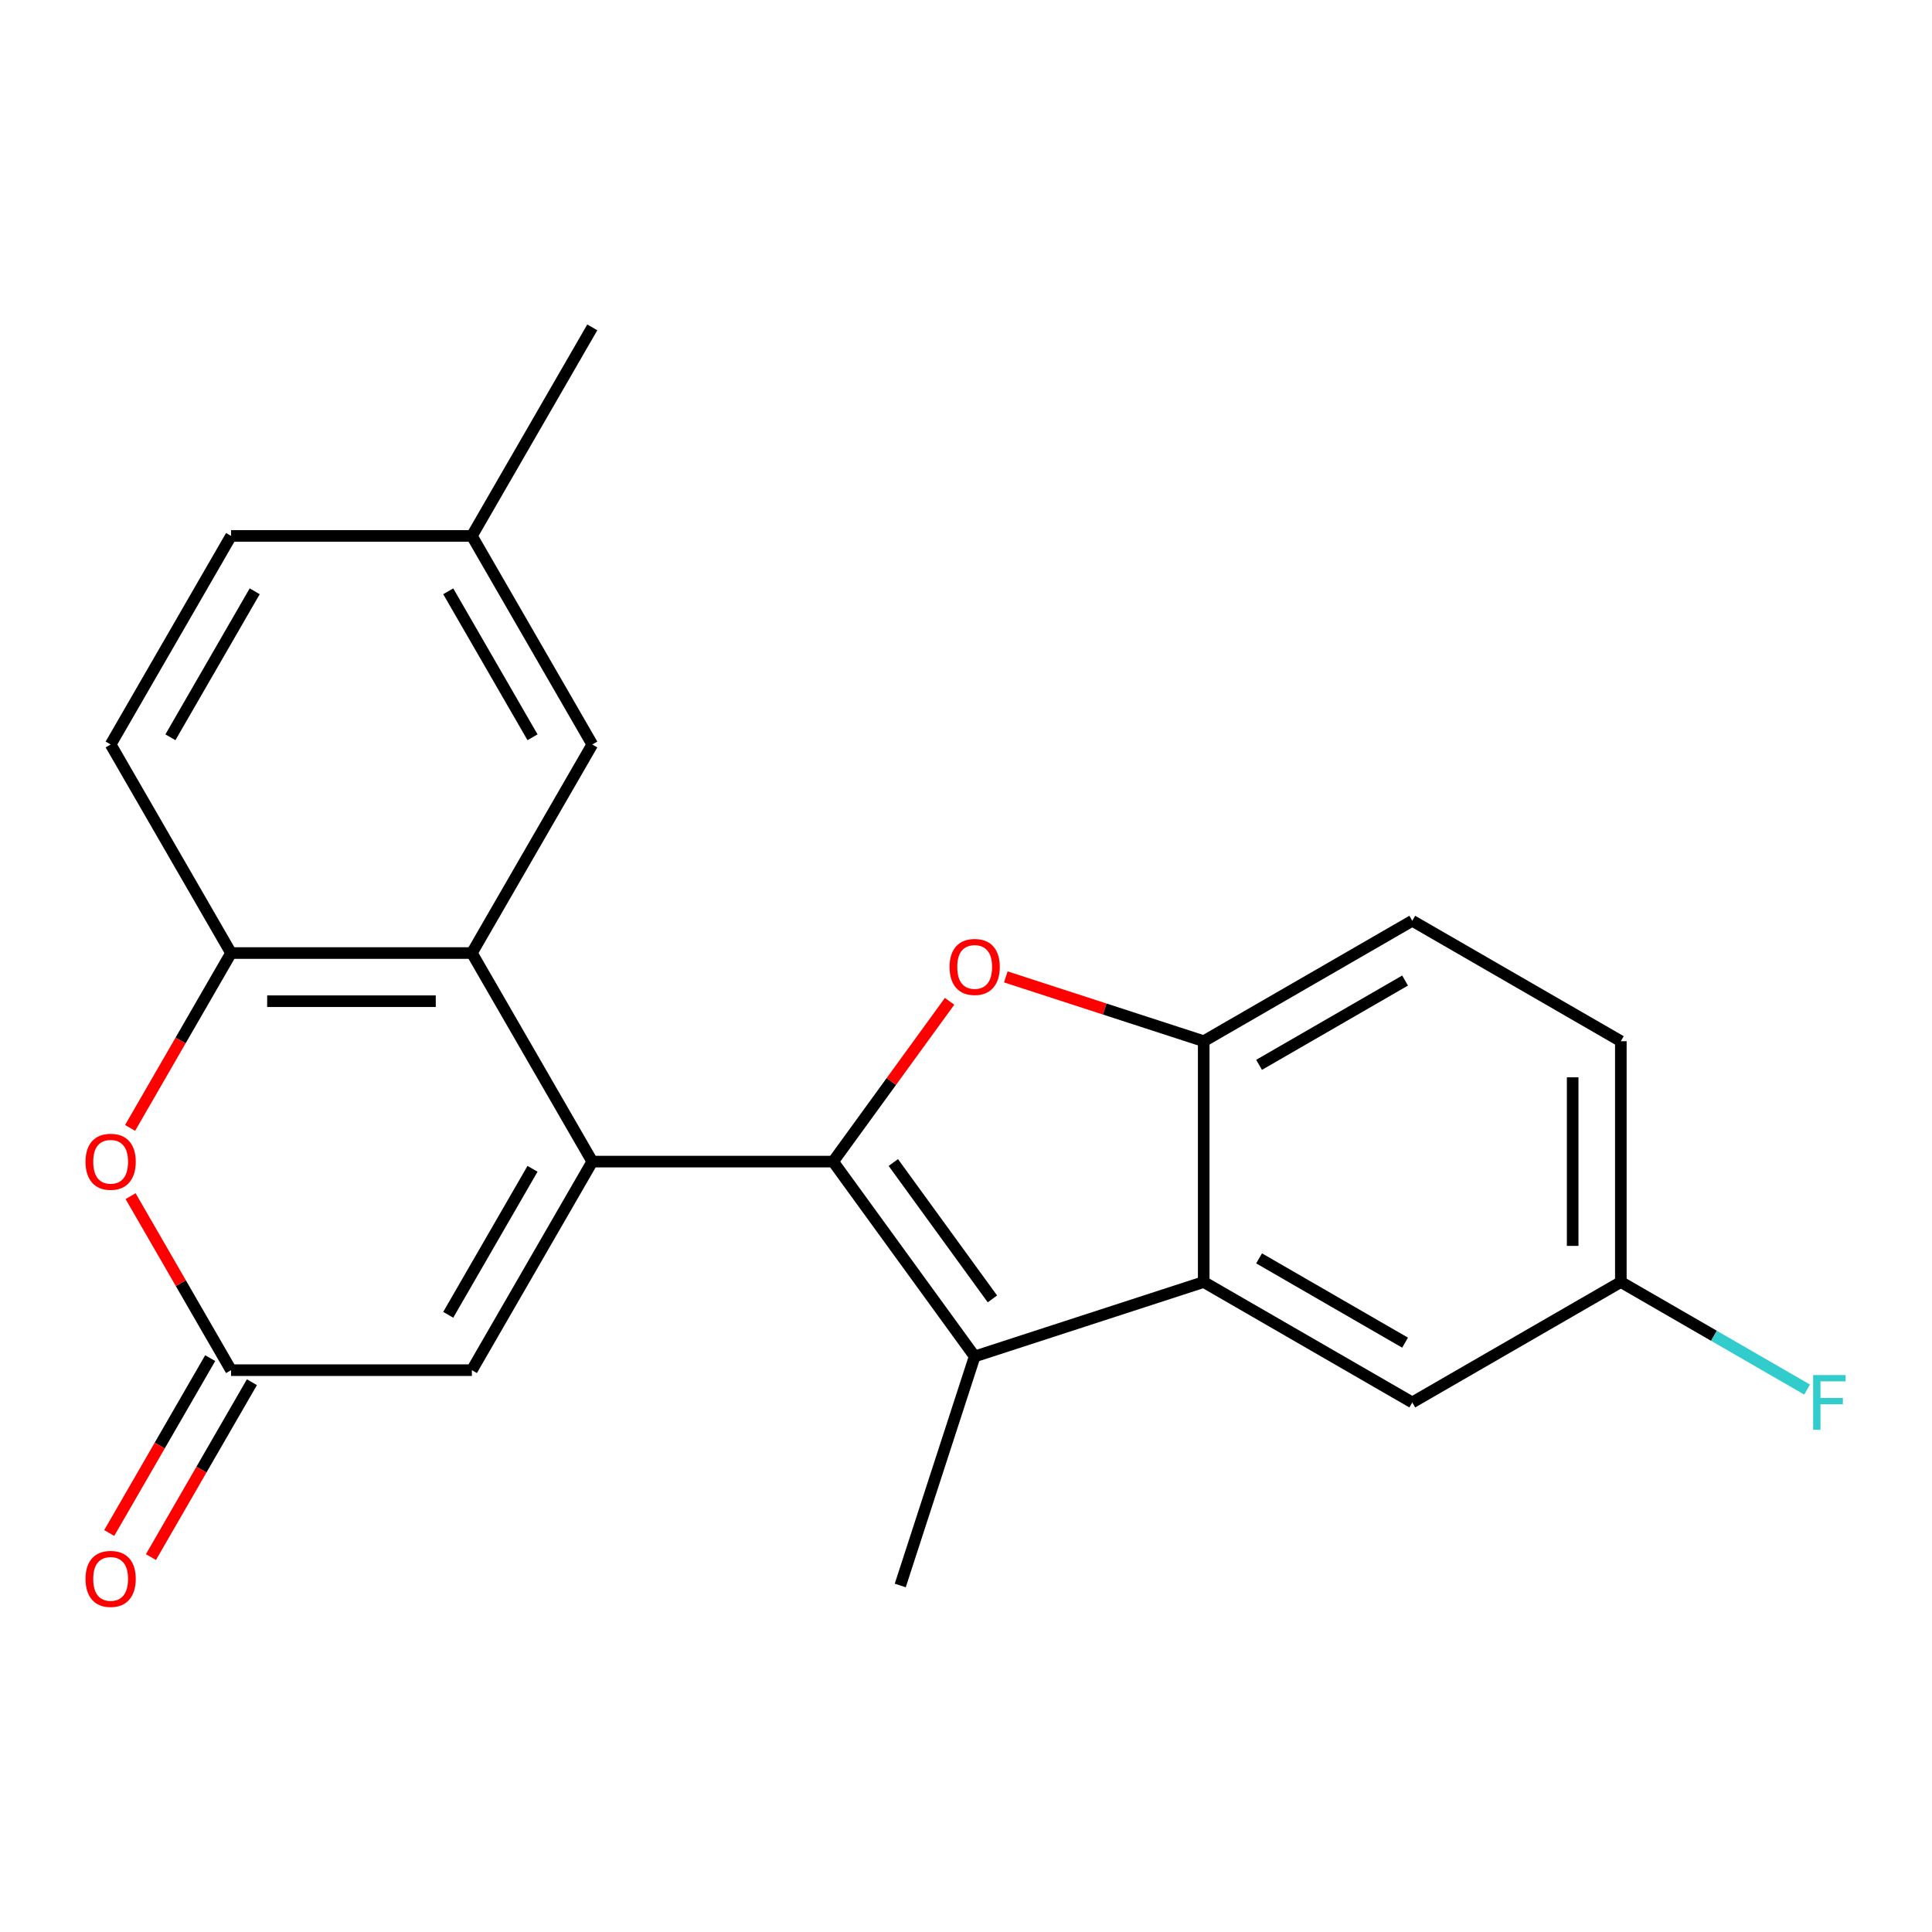 <?xml version='1.0' encoding='iso-8859-1'?>
<svg version='1.1' baseProfile='full'
              xmlns='http://www.w3.org/2000/svg'
                      xmlns:rdkit='http://www.rdkit.org/xml'
                      xmlns:xlink='http://www.w3.org/1999/xlink'
                  xml:space='preserve'
width='1000px' height='1000px' viewBox='0 0 1000 1000'>
<!-- END OF HEADER -->
<rect style='opacity:1.0;fill:#FFFFFF;stroke:none' width='1000' height='1000' x='0' y='0'> </rect>
<path class='bond-0' d='M 431.222,601.245 L 306.57,601.245' style='fill:none;fill-rule:evenodd;stroke:#000000;stroke-width:6px;stroke-linecap:butt;stroke-linejoin:miter;stroke-opacity:1' />
<path class='bond-1' d='M 431.222,601.245 L 504.49,702.09' style='fill:none;fill-rule:evenodd;stroke:#000000;stroke-width:6px;stroke-linecap:butt;stroke-linejoin:miter;stroke-opacity:1' />
<path class='bond-1' d='M 462.381,601.718 L 513.669,672.31' style='fill:none;fill-rule:evenodd;stroke:#000000;stroke-width:6px;stroke-linecap:butt;stroke-linejoin:miter;stroke-opacity:1' />
<path class='bond-2' d='M 431.222,601.245 L 461.362,559.761' style='fill:none;fill-rule:evenodd;stroke:#000000;stroke-width:6px;stroke-linecap:butt;stroke-linejoin:miter;stroke-opacity:1' />
<path class='bond-2' d='M 461.362,559.761 L 491.502,518.276' style='fill:none;fill-rule:evenodd;stroke:#FF0000;stroke-width:6px;stroke-linecap:butt;stroke-linejoin:miter;stroke-opacity:1' />
<path class='bond-3' d='M 306.57,601.245 L 244.245,493.294' style='fill:none;fill-rule:evenodd;stroke:#000000;stroke-width:6px;stroke-linecap:butt;stroke-linejoin:miter;stroke-opacity:1' />
<path class='bond-6' d='M 306.57,601.245 L 244.245,709.197' style='fill:none;fill-rule:evenodd;stroke:#000000;stroke-width:6px;stroke-linecap:butt;stroke-linejoin:miter;stroke-opacity:1' />
<path class='bond-6' d='M 275.631,604.973 L 232.003,680.539' style='fill:none;fill-rule:evenodd;stroke:#000000;stroke-width:6px;stroke-linecap:butt;stroke-linejoin:miter;stroke-opacity:1' />
<path class='bond-4' d='M 504.49,702.09 L 623.04,663.571' style='fill:none;fill-rule:evenodd;stroke:#000000;stroke-width:6px;stroke-linecap:butt;stroke-linejoin:miter;stroke-opacity:1' />
<path class='bond-17' d='M 504.49,702.09 L 465.971,820.641' style='fill:none;fill-rule:evenodd;stroke:#000000;stroke-width:6px;stroke-linecap:butt;stroke-linejoin:miter;stroke-opacity:1' />
<path class='bond-5' d='M 520.606,505.637 L 571.823,522.278' style='fill:none;fill-rule:evenodd;stroke:#FF0000;stroke-width:6px;stroke-linecap:butt;stroke-linejoin:miter;stroke-opacity:1' />
<path class='bond-5' d='M 571.823,522.278 L 623.04,538.92' style='fill:none;fill-rule:evenodd;stroke:#000000;stroke-width:6px;stroke-linecap:butt;stroke-linejoin:miter;stroke-opacity:1' />
<path class='bond-8' d='M 244.245,493.294 L 119.593,493.294' style='fill:none;fill-rule:evenodd;stroke:#000000;stroke-width:6px;stroke-linecap:butt;stroke-linejoin:miter;stroke-opacity:1' />
<path class='bond-8' d='M 225.547,518.224 L 138.291,518.224' style='fill:none;fill-rule:evenodd;stroke:#000000;stroke-width:6px;stroke-linecap:butt;stroke-linejoin:miter;stroke-opacity:1' />
<path class='bond-11' d='M 244.245,493.294 L 306.57,385.343' style='fill:none;fill-rule:evenodd;stroke:#000000;stroke-width:6px;stroke-linecap:butt;stroke-linejoin:miter;stroke-opacity:1' />
<path class='bond-10' d='M 623.04,663.571 L 730.992,725.897' style='fill:none;fill-rule:evenodd;stroke:#000000;stroke-width:6px;stroke-linecap:butt;stroke-linejoin:miter;stroke-opacity:1' />
<path class='bond-10' d='M 651.698,651.33 L 727.264,694.958' style='fill:none;fill-rule:evenodd;stroke:#000000;stroke-width:6px;stroke-linecap:butt;stroke-linejoin:miter;stroke-opacity:1' />
<path class='bond-22' d='M 623.04,663.571 L 623.04,538.92' style='fill:none;fill-rule:evenodd;stroke:#000000;stroke-width:6px;stroke-linecap:butt;stroke-linejoin:miter;stroke-opacity:1' />
<path class='bond-13' d='M 623.04,538.92 L 730.992,476.594' style='fill:none;fill-rule:evenodd;stroke:#000000;stroke-width:6px;stroke-linecap:butt;stroke-linejoin:miter;stroke-opacity:1' />
<path class='bond-13' d='M 651.698,551.161 L 727.264,507.533' style='fill:none;fill-rule:evenodd;stroke:#000000;stroke-width:6px;stroke-linecap:butt;stroke-linejoin:miter;stroke-opacity:1' />
<path class='bond-7' d='M 244.245,709.197 L 119.593,709.197' style='fill:none;fill-rule:evenodd;stroke:#000000;stroke-width:6px;stroke-linecap:butt;stroke-linejoin:miter;stroke-opacity:1' />
<path class='bond-9' d='M 119.593,709.197 L 93.591,664.159' style='fill:none;fill-rule:evenodd;stroke:#000000;stroke-width:6px;stroke-linecap:butt;stroke-linejoin:miter;stroke-opacity:1' />
<path class='bond-9' d='M 93.591,664.159 L 67.588,619.121' style='fill:none;fill-rule:evenodd;stroke:#FF0000;stroke-width:6px;stroke-linecap:butt;stroke-linejoin:miter;stroke-opacity:1' />
<path class='bond-12' d='M 108.798,702.964 L 82.669,748.221' style='fill:none;fill-rule:evenodd;stroke:#000000;stroke-width:6px;stroke-linecap:butt;stroke-linejoin:miter;stroke-opacity:1' />
<path class='bond-12' d='M 82.669,748.221 L 56.539,793.479' style='fill:none;fill-rule:evenodd;stroke:#FF0000;stroke-width:6px;stroke-linecap:butt;stroke-linejoin:miter;stroke-opacity:1' />
<path class='bond-12' d='M 130.388,715.429 L 104.259,760.687' style='fill:none;fill-rule:evenodd;stroke:#000000;stroke-width:6px;stroke-linecap:butt;stroke-linejoin:miter;stroke-opacity:1' />
<path class='bond-12' d='M 104.259,760.687 L 78.129,805.944' style='fill:none;fill-rule:evenodd;stroke:#FF0000;stroke-width:6px;stroke-linecap:butt;stroke-linejoin:miter;stroke-opacity:1' />
<path class='bond-14' d='M 119.593,493.294 L 57.267,385.343' style='fill:none;fill-rule:evenodd;stroke:#000000;stroke-width:6px;stroke-linecap:butt;stroke-linejoin:miter;stroke-opacity:1' />
<path class='bond-24' d='M 119.593,493.294 L 93.464,538.551' style='fill:none;fill-rule:evenodd;stroke:#000000;stroke-width:6px;stroke-linecap:butt;stroke-linejoin:miter;stroke-opacity:1' />
<path class='bond-24' d='M 93.464,538.551 L 67.334,583.809' style='fill:none;fill-rule:evenodd;stroke:#FF0000;stroke-width:6px;stroke-linecap:butt;stroke-linejoin:miter;stroke-opacity:1' />
<path class='bond-15' d='M 730.992,725.897 L 838.943,663.571' style='fill:none;fill-rule:evenodd;stroke:#000000;stroke-width:6px;stroke-linecap:butt;stroke-linejoin:miter;stroke-opacity:1' />
<path class='bond-16' d='M 306.57,385.343 L 244.245,277.391' style='fill:none;fill-rule:evenodd;stroke:#000000;stroke-width:6px;stroke-linecap:butt;stroke-linejoin:miter;stroke-opacity:1' />
<path class='bond-16' d='M 275.631,381.615 L 232.003,306.049' style='fill:none;fill-rule:evenodd;stroke:#000000;stroke-width:6px;stroke-linecap:butt;stroke-linejoin:miter;stroke-opacity:1' />
<path class='bond-18' d='M 730.992,476.594 L 838.943,538.92' style='fill:none;fill-rule:evenodd;stroke:#000000;stroke-width:6px;stroke-linecap:butt;stroke-linejoin:miter;stroke-opacity:1' />
<path class='bond-25' d='M 57.267,385.343 L 119.593,277.391' style='fill:none;fill-rule:evenodd;stroke:#000000;stroke-width:6px;stroke-linecap:butt;stroke-linejoin:miter;stroke-opacity:1' />
<path class='bond-25' d='M 88.207,381.615 L 131.835,306.049' style='fill:none;fill-rule:evenodd;stroke:#000000;stroke-width:6px;stroke-linecap:butt;stroke-linejoin:miter;stroke-opacity:1' />
<path class='bond-20' d='M 838.943,663.571 L 887.151,691.404' style='fill:none;fill-rule:evenodd;stroke:#000000;stroke-width:6px;stroke-linecap:butt;stroke-linejoin:miter;stroke-opacity:1' />
<path class='bond-20' d='M 887.151,691.404 L 935.358,719.236' style='fill:none;fill-rule:evenodd;stroke:#33CCCC;stroke-width:6px;stroke-linecap:butt;stroke-linejoin:miter;stroke-opacity:1' />
<path class='bond-23' d='M 838.943,663.571 L 838.943,538.92' style='fill:none;fill-rule:evenodd;stroke:#000000;stroke-width:6px;stroke-linecap:butt;stroke-linejoin:miter;stroke-opacity:1' />
<path class='bond-23' d='M 814.013,644.873 L 814.013,557.617' style='fill:none;fill-rule:evenodd;stroke:#000000;stroke-width:6px;stroke-linecap:butt;stroke-linejoin:miter;stroke-opacity:1' />
<path class='bond-19' d='M 244.245,277.391 L 119.593,277.391' style='fill:none;fill-rule:evenodd;stroke:#000000;stroke-width:6px;stroke-linecap:butt;stroke-linejoin:miter;stroke-opacity:1' />
<path class='bond-21' d='M 244.245,277.391 L 306.57,169.44' style='fill:none;fill-rule:evenodd;stroke:#000000;stroke-width:6px;stroke-linecap:butt;stroke-linejoin:miter;stroke-opacity:1' />
<path  class='atom-3' d='M 491.49 500.48
Q 491.49 493.68, 494.85 489.88
Q 498.21 486.08, 504.49 486.08
Q 510.77 486.08, 514.13 489.88
Q 517.49 493.68, 517.49 500.48
Q 517.49 507.36, 514.09 511.28
Q 510.69 515.16, 504.49 515.16
Q 498.25 515.16, 494.85 511.28
Q 491.49 507.4, 491.49 500.48
M 504.49 511.96
Q 508.81 511.96, 511.13 509.08
Q 513.49 506.16, 513.49 500.48
Q 513.49 494.92, 511.13 492.12
Q 508.81 489.28, 504.49 489.28
Q 500.17 489.28, 497.81 492.08
Q 495.49 494.88, 495.49 500.48
Q 495.49 506.2, 497.81 509.08
Q 500.17 511.96, 504.49 511.96
' fill='#FF0000'/>
<path  class='atom-10' d='M 44.267 601.325
Q 44.267 594.525, 47.627 590.725
Q 50.987 586.925, 57.267 586.925
Q 63.547 586.925, 66.907 590.725
Q 70.267 594.525, 70.267 601.325
Q 70.267 608.205, 66.867 612.125
Q 63.467 616.005, 57.267 616.005
Q 51.027 616.005, 47.627 612.125
Q 44.267 608.245, 44.267 601.325
M 57.267 612.805
Q 61.587 612.805, 63.907 609.925
Q 66.267 607.005, 66.267 601.325
Q 66.267 595.765, 63.907 592.965
Q 61.587 590.125, 57.267 590.125
Q 52.947 590.125, 50.587 592.925
Q 48.267 595.725, 48.267 601.325
Q 48.267 607.045, 50.587 609.925
Q 52.947 612.805, 57.267 612.805
' fill='#FF0000'/>
<path  class='atom-13' d='M 44.267 817.228
Q 44.267 810.428, 47.627 806.628
Q 50.987 802.828, 57.267 802.828
Q 63.547 802.828, 66.907 806.628
Q 70.267 810.428, 70.267 817.228
Q 70.267 824.108, 66.867 828.028
Q 63.467 831.908, 57.267 831.908
Q 51.027 831.908, 47.627 828.028
Q 44.267 824.148, 44.267 817.228
M 57.267 828.708
Q 61.587 828.708, 63.907 825.828
Q 66.267 822.908, 66.267 817.228
Q 66.267 811.668, 63.907 808.868
Q 61.587 806.028, 57.267 806.028
Q 52.947 806.028, 50.587 808.828
Q 48.267 811.628, 48.267 817.228
Q 48.267 822.948, 50.587 825.828
Q 52.947 828.708, 57.267 828.708
' fill='#FF0000'/>
<path  class='atom-21' d='M 938.474 711.737
L 955.314 711.737
L 955.314 714.977
L 942.274 714.977
L 942.274 723.577
L 953.874 723.577
L 953.874 726.857
L 942.274 726.857
L 942.274 740.057
L 938.474 740.057
L 938.474 711.737
' fill='#33CCCC'/>
</svg>
